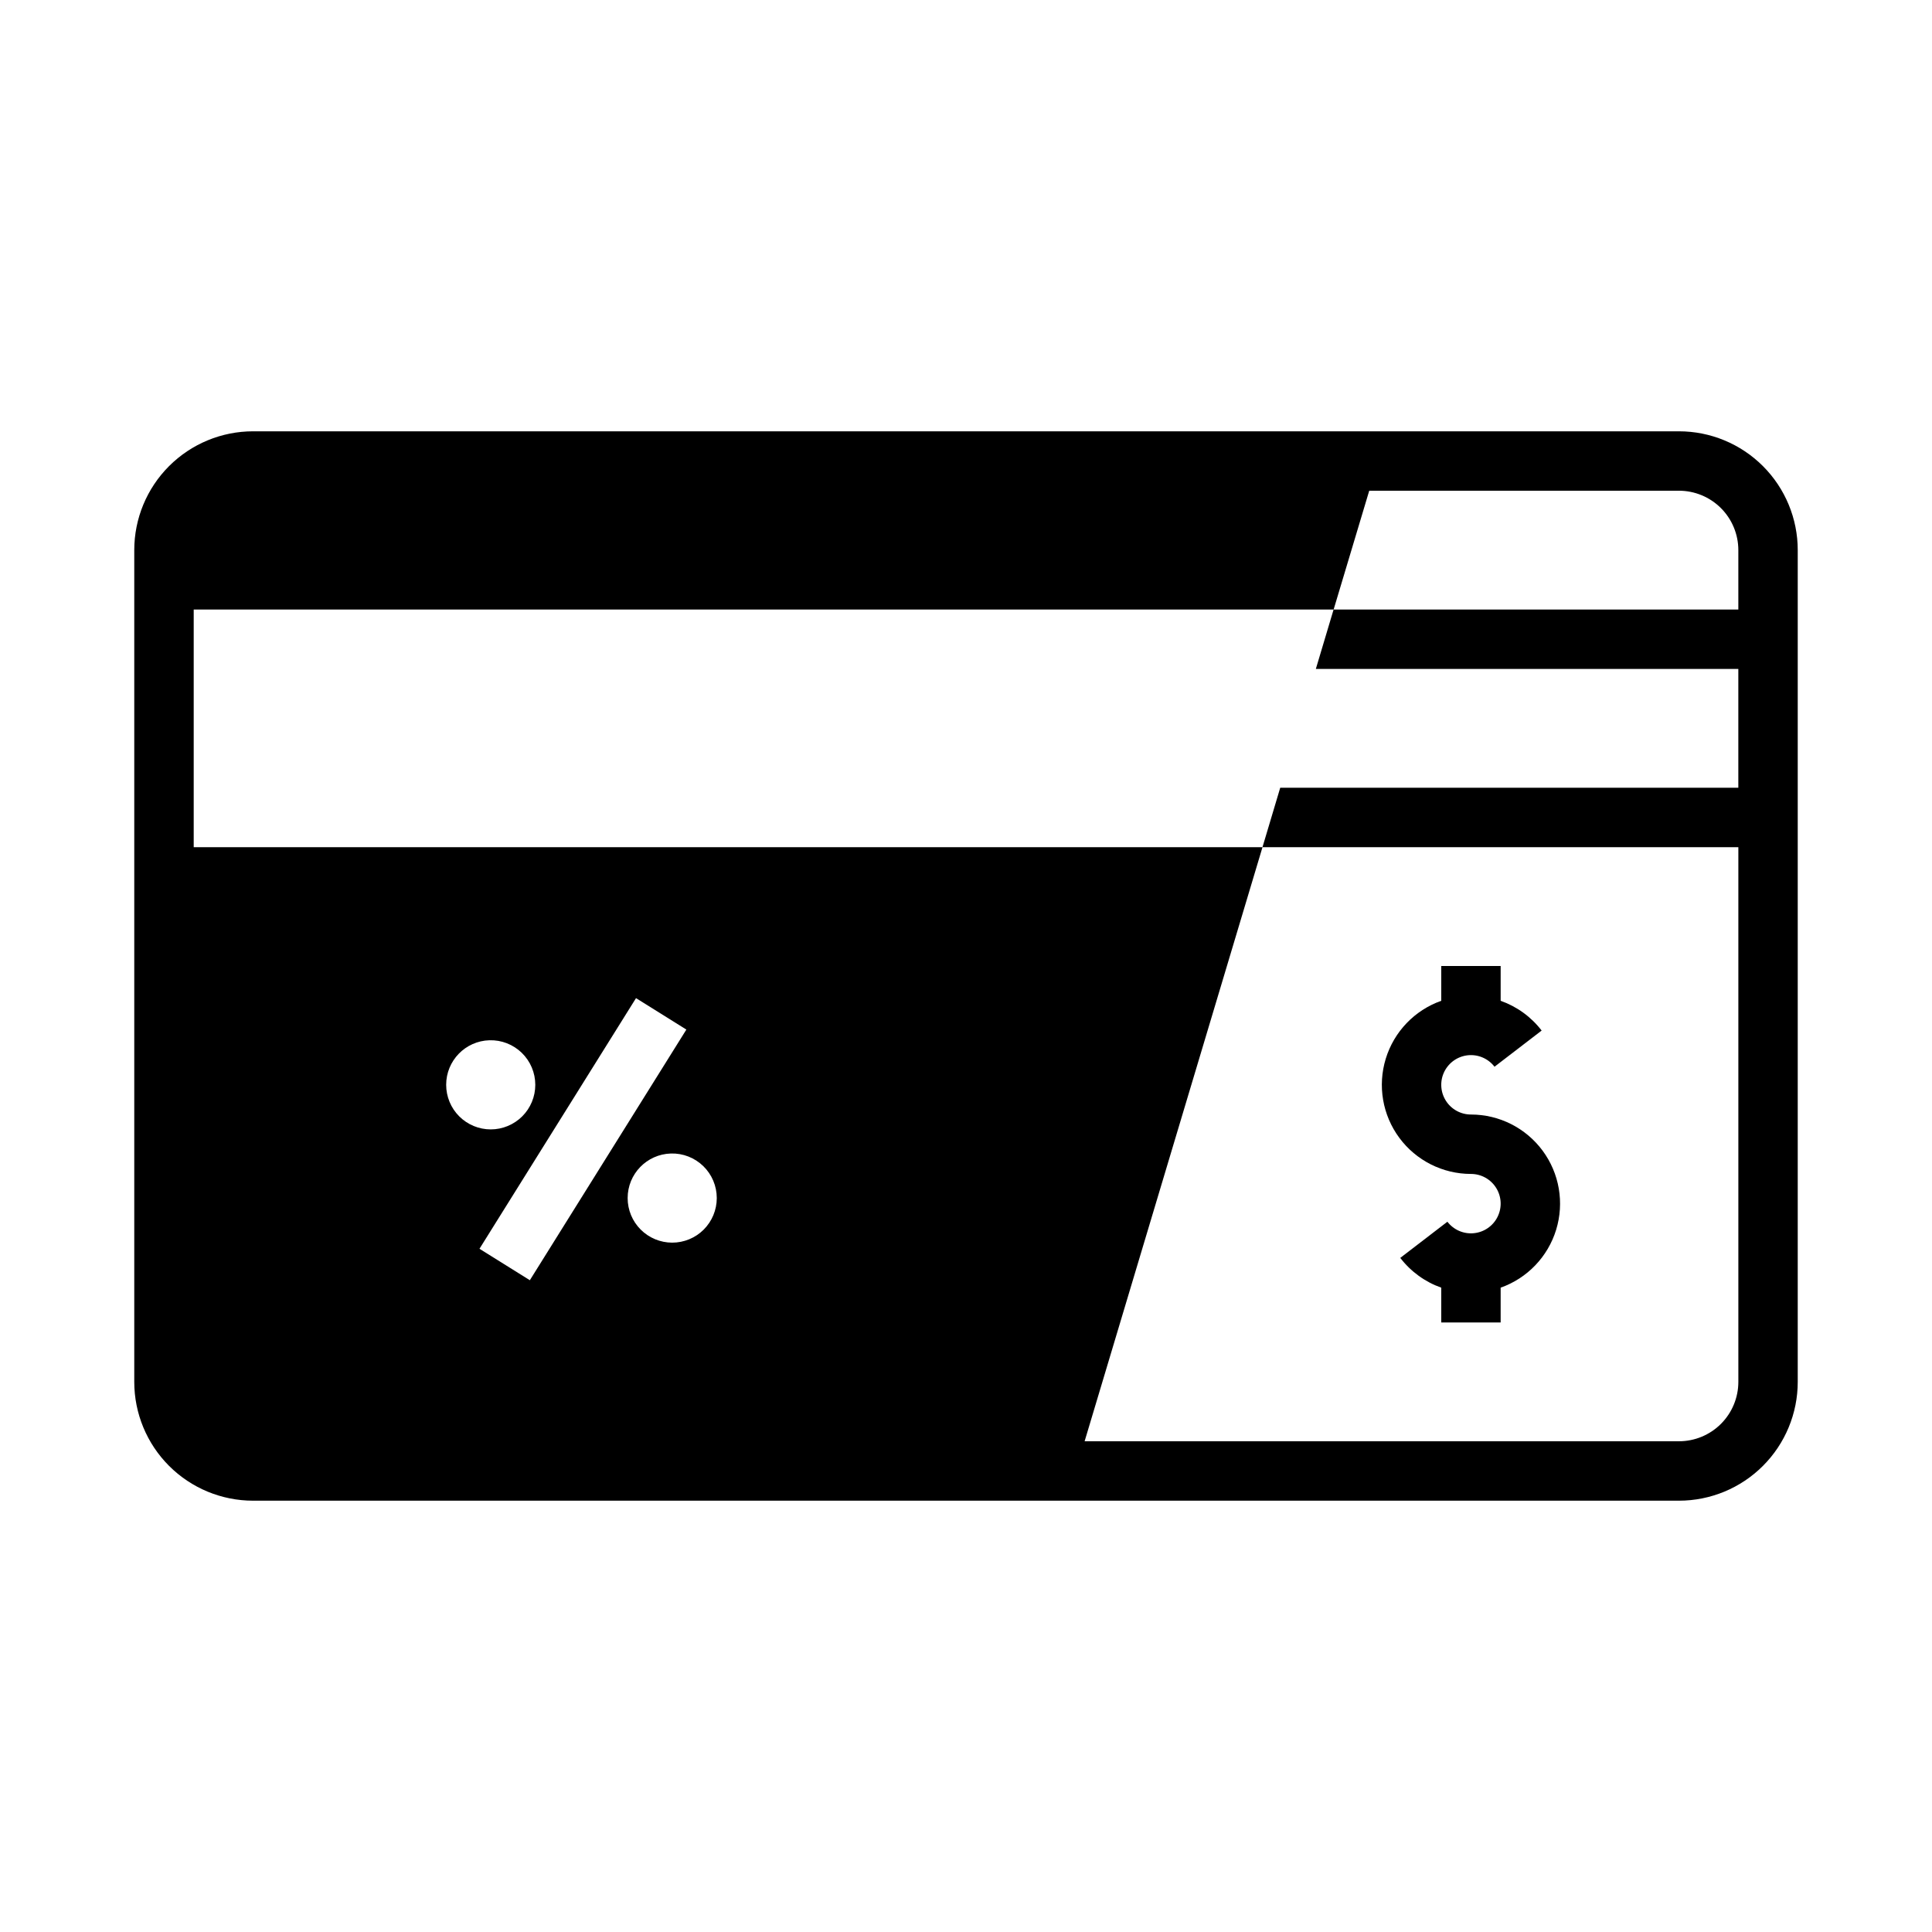 <?xml version="1.0" encoding="UTF-8"?>
<!-- Uploaded to: ICON Repo, www.svgrepo.com, Generator: ICON Repo Mixer Tools -->
<svg fill="#000000" width="800px" height="800px" version="1.1" viewBox="144 144 512 512" xmlns="http://www.w3.org/2000/svg">
 <g>
  <path d="m211.07 258.3c-8.352 0-16.359 3.32-22.266 9.223-5.906 5.906-9.223 13.914-9.223 22.266v220.42c0 8.352 3.316 16.359 9.223 22.266s13.914 9.223 22.266 9.223h377.86c8.352 0 16.363-3.316 22.266-9.223 5.906-5.906 9.223-13.914 9.223-22.266v-220.42c0-8.352-3.316-16.359-9.223-22.266-5.902-5.902-13.914-9.223-22.266-9.223zm295.79 15.746h82.07c4.176 0 8.18 1.656 11.133 4.609s4.613 6.957 4.613 11.133v15.746h-107.26l-4.703 15.742h111.96v31.488h-121.4l-4.703 15.746h126.11v141.7c0 4.176-1.66 8.18-4.613 11.133s-6.957 4.609-11.133 4.609h-157.5l47.141-157.44h-283.24v-62.977h302.09zm-194.31 134.47 13.344 8.332-41.48 66.422-13.348-8.332zm-38.84 11.164c3.191-0.094 6.281 1.109 8.57 3.336 2.289 2.223 3.578 5.281 3.578 8.473 0 3.129-1.242 6.137-3.457 8.352-2.215 2.215-5.219 3.461-8.352 3.461s-6.137-1.246-8.352-3.461c-2.215-2.215-3.457-5.223-3.457-8.352-0.004-6.394 5.082-11.625 11.469-11.809zm48.094 30.012c3.191-0.094 6.281 1.113 8.57 3.336 2.289 2.223 3.578 5.281 3.578 8.473 0 3.133-1.246 6.137-3.457 8.352-2.215 2.215-5.219 3.461-8.352 3.461s-6.137-1.246-8.352-3.461c-2.215-2.215-3.461-5.219-3.457-8.352-0.004-6.394 5.078-11.625 11.469-11.809z"/>
  <path d="m533.82 439.36c-2.723 0-5.25-1.402-6.688-3.715-1.434-2.309-1.578-5.199-0.375-7.637 1.203-2.441 3.582-4.086 6.289-4.356 2.707-0.266 5.359 0.887 7.016 3.043l12.488-9.586h0.004c-2.781-3.625-6.555-6.363-10.863-7.887v-9.223h-15.746v9.223c-7.059 2.496-12.516 8.191-14.707 15.352-2.191 7.164-0.859 14.938 3.594 20.957 4.453 6.019 11.5 9.574 18.988 9.574 2.719 0 5.246 1.402 6.684 3.715 1.438 2.309 1.578 5.199 0.375 7.637-1.203 2.441-3.582 4.086-6.289 4.352-2.707 0.27-5.359-0.883-7.016-3.039l-12.488 9.586c2.781 3.621 6.555 6.363 10.859 7.887v9.223h15.742v-9.223h0.004c7.059-2.496 12.516-8.195 14.707-15.355 2.191-7.16 0.859-14.934-3.594-20.953-4.453-6.019-11.496-9.574-18.984-9.574z"/>
 </g>
</svg>